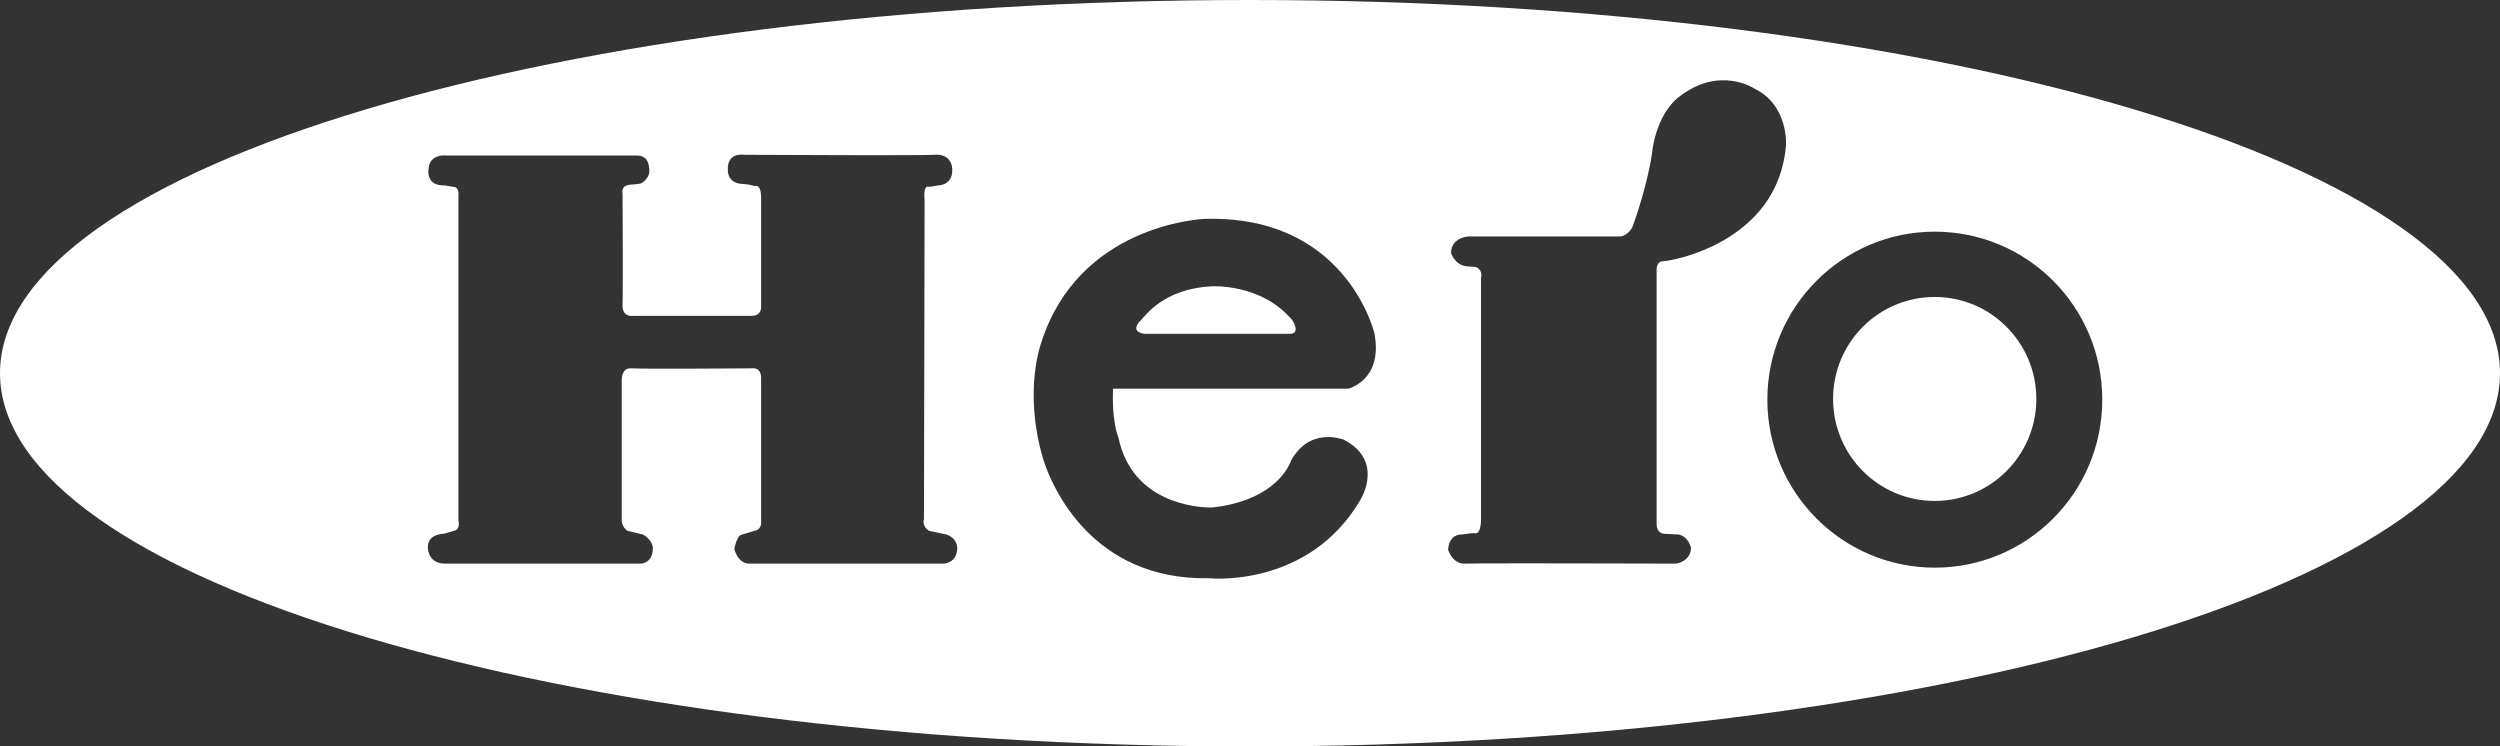 <?xml version="1.0" encoding="UTF-8"?>
<svg width="211px" height="63px" viewBox="0 0 211 63" version="1.1" xmlns="http://www.w3.org/2000/svg" xmlns:xlink="http://www.w3.org/1999/xlink">
    <rect x="0" y="0" width="211" height="63" fill="#333333" stroke="none"/>
    <title>Logo-Client-Plain-White-Hero</title>
    <g id="Page-1" stroke="none" stroke-width="1" fill="none" fill-rule="evenodd">
        <g id="Hero" transform="translate(-45, -44)" fill="#FFFFFF">
            <path d="M150.491,44 C208.775,44 256,58.104 256,75.499 C256,92.896 208.775,107 150.491,107 C92.225,107 45,92.896 45,75.499 C45,58.104 92.225,44 150.491,44 Z M146.657,62.476 L146.641,62.477 C146.175,62.498 136.001,63.077 132.877,72.936 C132.877,72.936 131.358,76.994 133.018,82.652 L133.029,82.692 C133.042,82.735 133.065,82.813 133.1,82.922 L133.148,83.066 C133.801,84.99 137.108,92.964 146.975,92.802 C146.975,92.802 155.42,93.723 159.837,86.159 C159.837,86.159 161.869,82.897 158.424,81.117 C158.424,81.117 155.562,79.945 153.954,82.897 C153.954,82.897 153.941,82.941 153.908,83.021 L153.869,83.111 C153.534,83.856 152.077,86.315 147.293,86.834 L147.272,86.835 C147.266,86.835 147.257,86.835 147.247,86.835 L147.112,86.835 C146.042,86.821 140.543,86.474 139.396,80.929 C139.396,80.929 139.39,80.916 139.379,80.889 L139.352,80.817 C139.221,80.456 138.849,79.202 138.937,76.806 L158.777,76.806 C158.777,76.806 161.745,76.132 161.003,72.136 L160.999,72.12 C160.89,71.681 158.378,62.116 146.657,62.476 Z M208.298,63.552 C200.507,63.552 194.165,69.899 194.165,77.729 C194.165,85.563 200.507,91.91 208.298,91.91 C216.107,91.91 222.432,85.563 222.432,77.729 C222.432,69.899 216.107,63.552 208.298,63.552 Z M186.674,52.205 C186.674,52.205 184.766,53.495 184.395,57.188 C184.395,57.188 184.024,59.707 182.805,63.089 C182.805,63.089 182.557,63.768 181.815,63.955 L168.953,63.955 C168.953,63.955 167.469,64.011 167.469,65.366 C167.469,65.366 167.787,66.351 168.759,66.476 L169.554,66.534 C169.554,66.534 170.172,66.72 169.996,67.461 L169.996,87.942 C169.996,87.942 169.996,89.235 169.377,88.987 L168.335,89.112 C168.335,89.112 167.293,89.049 167.222,90.403 C167.222,90.403 167.593,91.632 168.653,91.57 C168.89,91.556 170.386,91.55 172.42,91.548 L174.85,91.548 C174.972,91.548 175.096,91.548 175.22,91.548 L175.971,91.549 C176.097,91.549 176.224,91.549 176.351,91.549 L177.116,91.55 C177.372,91.55 177.628,91.551 177.884,91.551 L178.65,91.552 C181.829,91.557 184.82,91.565 185.976,91.568 L186.217,91.569 C186.251,91.569 186.282,91.569 186.31,91.569 L186.479,91.57 C186.479,91.57 187.716,91.389 187.716,90.217 C187.716,90.217 187.522,89.297 186.674,89.112 L185.437,89.049 C185.437,89.049 184.766,89.049 184.819,88.063 L184.819,66.782 C184.819,66.782 184.766,66.045 185.384,66.045 C186.002,66.045 195.066,64.506 195.737,56.262 C195.737,56.262 195.984,52.88 193.052,51.465 C193.052,51.465 190.101,49.496 186.674,52.205 Z M106.429,58.353 L106.429,58.409 C106.435,58.636 106.534,59.471 107.648,59.524 C108.138,59.546 108.48,59.638 108.62,59.682 L108.682,59.704 C108.69,59.707 109.238,59.455 109.238,60.693 L109.238,69.796 C109.238,69.796 109.362,70.658 108.443,70.658 L98.461,70.658 C98.461,70.658 97.472,70.844 97.542,69.672 C97.557,69.383 97.564,68.538 97.565,67.467 L97.565,65.873 C97.565,65.687 97.565,65.499 97.564,65.311 L97.563,64.746 C97.557,62.676 97.545,60.684 97.543,60.366 L97.542,60.322 C97.542,60.322 97.348,59.648 98.214,59.586 C99.132,59.521 99.132,59.462 99.132,59.462 C99.132,59.462 99.839,59.097 99.804,58.353 C99.751,57.246 99.185,57.126 98.708,57.126 L82.649,57.126 C82.649,57.126 81.236,56.94 81.165,58.294 C81.165,58.294 80.918,59.707 82.525,59.648 L83.25,59.769 L83.294,59.769 C83.423,59.778 83.779,59.87 83.691,60.629 L83.691,87.942 C83.868,88.742 83.32,88.8 83.32,88.8 L82.455,89.049 C82.455,89.049 81.112,89.049 81.112,90.155 L81.112,90.211 C81.118,90.474 81.226,91.57 82.578,91.57 L99.06,91.569 C99.276,91.561 100.104,91.447 100.104,90.217 C100.104,90.217 100.051,89.541 99.256,89.111 L97.966,88.8 C97.966,88.8 97.419,88.495 97.472,87.758 L97.472,76.05 C97.479,75.795 97.56,75.033 98.267,75.088 C98.549,75.108 99.501,75.116 100.717,75.118 L101.814,75.118 C102.195,75.118 102.588,75.117 102.983,75.116 L103.578,75.114 C106.052,75.106 108.443,75.088 108.443,75.088 C108.443,75.088 109.309,74.902 109.238,76.07 L109.238,87.942 C109.309,88.742 108.69,88.8 108.69,88.8 L107.648,89.111 L107.624,89.111 C107.531,89.121 107.189,89.233 106.977,90.341 C106.977,90.341 107.277,91.632 108.319,91.57 L124.626,91.57 C124.626,91.57 125.792,91.57 125.792,90.217 C125.792,90.217 125.792,89.235 124.573,89.049 L123.407,88.8 C123.407,88.8 122.789,88.433 122.983,87.82 L123.036,60.879 C123.036,60.879 122.86,59.524 123.46,59.769 L124.202,59.648 C124.202,59.648 125.318,59.648 125.368,58.463 L125.368,58.27 C125.366,58.087 125.294,56.95 123.831,57.064 C123.522,57.087 121.981,57.096 119.967,57.098 L118.292,57.098 C117.71,57.098 117.109,57.097 116.504,57.095 L115.775,57.094 C112.007,57.085 108.256,57.066 107.815,57.064 L107.772,57.064 C107.772,57.064 106.358,56.821 106.429,58.353 Z M208.298,69.064 C213.016,69.064 216.867,72.916 216.867,77.671 C216.867,82.422 213.016,86.279 208.298,86.279 C203.546,86.279 199.712,82.422 199.712,77.671 C199.712,72.916 203.546,69.064 208.298,69.064 Z M154.078,71.033 C154.078,71.033 154.82,72.175 153.866,72.175 L141.64,72.175 C141.64,72.175 141.633,72.175 141.619,72.173 L141.564,72.167 C141.283,72.127 140.368,71.923 141.322,70.993 C141.64,70.688 143.177,68.38 147.24,68.165 C147.24,68.165 151.463,67.888 154.078,71.033 Z" id="Logo"></path>
        </g>
    </g>
</svg>